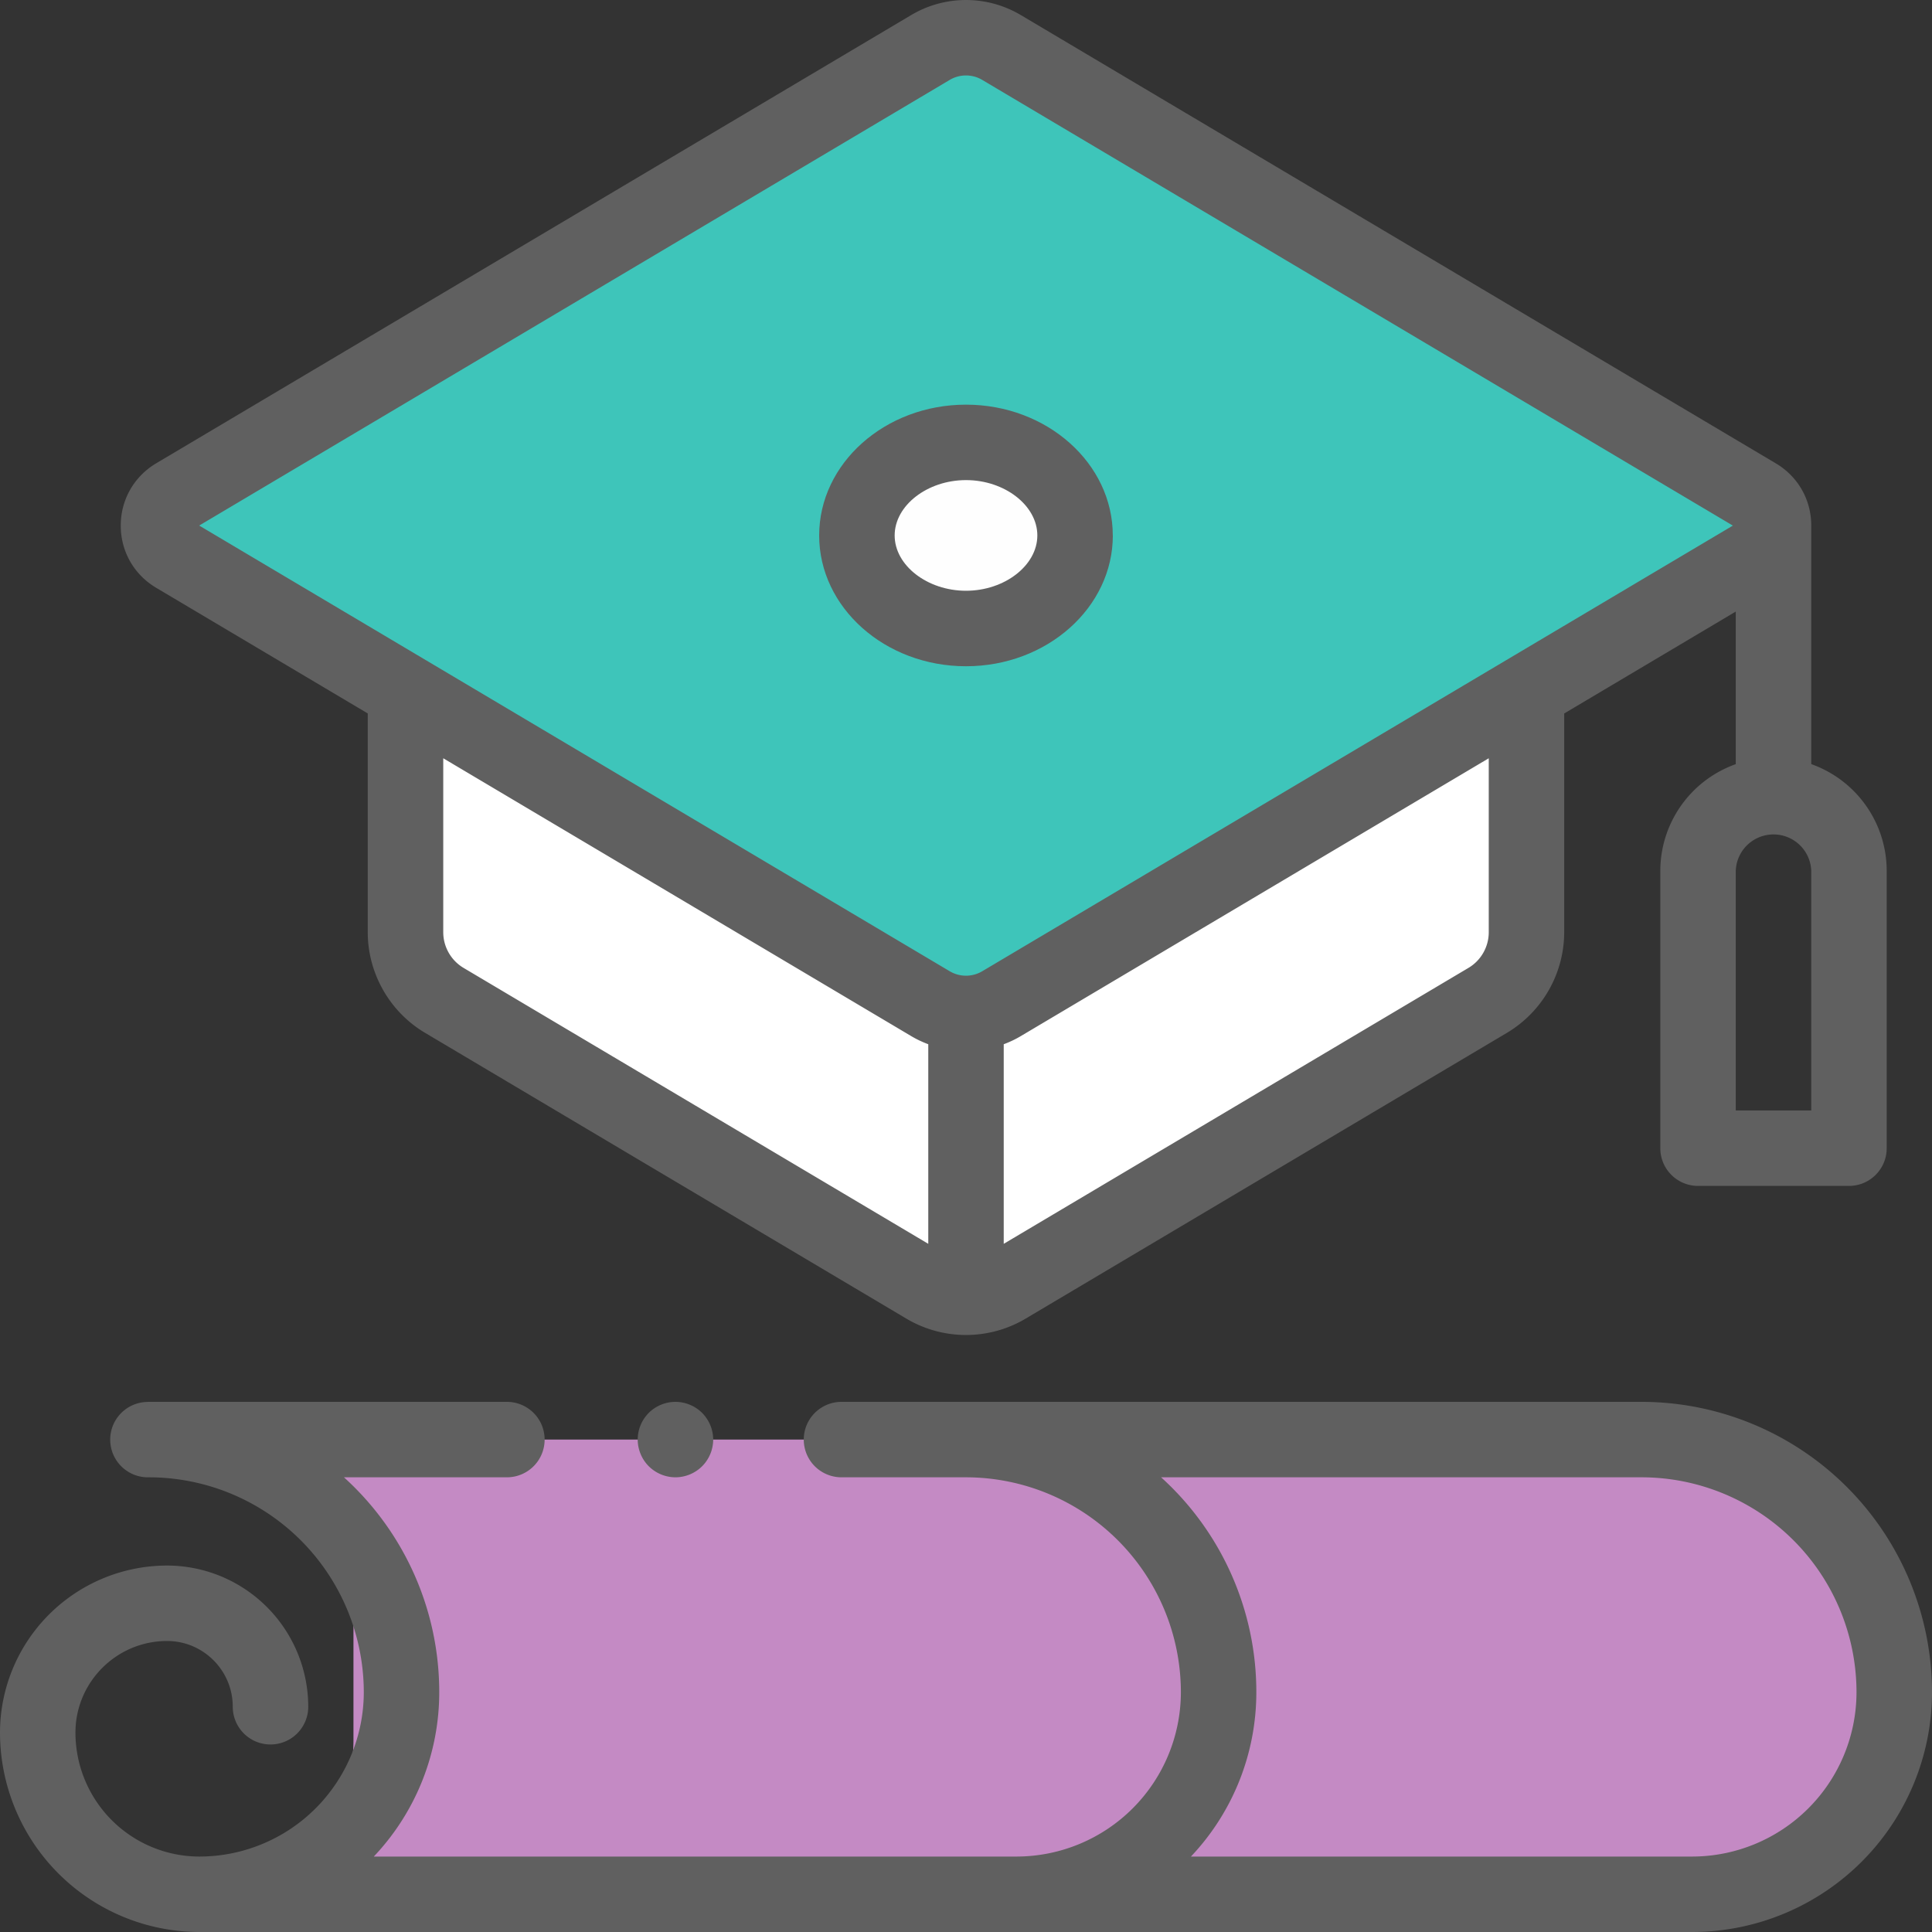 <svg xmlns="http://www.w3.org/2000/svg" xmlns:xlink="http://www.w3.org/1999/xlink" width="40" height="40" viewBox="0 0 40 40"><rect x="0" y="0" width="40" height="40" fill="#333333" stroke="none"/><defs><path id="vm5ya" d="M545.082 881.805h30.907a5.23 5.23 0 0 1 5.229 5.316c-.037 2.28-1.919 4.098-4.198 4.098h-30.891a3.19 3.19 0 0 0 3.189-3.19v-3.035a3.19 3.19 0 0 0-3.19-3.19h-1.046z"/><path id="vm5yb" d="M550.396 866.327v4.975c0 .578.305 1.114.802 1.409l9.965 5.917a1.64 1.64 0 0 0 1.674 0l9.965-5.917a1.64 1.64 0 0 0 .802-1.41v-4.763"/><path id="vm5yc" d="M578.367 863.498l-15.63 9.281c-.455.27-1.02.27-1.473 0l-15.632-9.28a.717.717 0 0 1 0-1.234l15.632-9.281a1.442 1.442 0 0 1 1.472 0l15.631 9.28a.717.717 0 0 1 0 1.234z"/><path id="vm5yd" d="M559.742 863.086c0-1.064 1.01-1.927 2.258-1.927 1.247 0 2.258.863 2.258 1.927s-1.011 1.927-2.258 1.927-2.258-.863-2.258-1.927z"/><path id="vm5ye" d="M561.662 853.655a.66.66 0 0 1 .675 0l15.54 9.227-15.54 9.226a.66.66 0 0 1-.675 0l-15.538-9.227zm17.838 21.336h-1.563v-4.961a.782.782 0 0 1 1.563 0zm-6.677-3.69c0 .302-.16.584-.42.738l-9.622 5.713v-4.132c.122-.046.24-.101.354-.169l9.688-5.752v3.603zm-21.226.738a.862.862 0 0 1-.42-.737v-3.603l9.688 5.752c.114.068.232.123.354.169v4.132zm-6.363-7.869l4.38 2.601v4.53c0 .85.454 1.648 1.185 2.082l9.965 5.917a2.419 2.419 0 0 0 2.472 0l9.965-5.917a2.43 2.43 0 0 0 1.184-2.081v-4.53l3.552-2.11v3.159a2.347 2.347 0 0 0-1.562 2.209v5.742c0 .432.35.781.781.781h3.125c.432 0 .781-.35.781-.78v-5.743a2.347 2.347 0 0 0-1.562-2.21v-4.939c0-.534-.274-1.015-.734-1.288l-15.631-9.281a2.222 2.222 0 0 0-2.27 0l-15.631 9.28c-.46.274-.734.755-.734 1.29 0 .534.274 1.015.734 1.288z"/><path id="vm5yf" d="M560.523 863.086c0-.621.677-1.146 1.477-1.146s1.477.525 1.477 1.146c0 .62-.677 1.145-1.477 1.145s-1.477-.524-1.477-1.145zm4.516 0c0-1.493-1.363-2.708-3.039-2.708-1.676 0-3.04 1.215-3.04 2.708s1.364 2.708 3.04 2.708 3.04-1.215 3.04-2.708z"/><path id="vm5yg" d="M577.035 890.438h-10.378a4.946 4.946 0 0 0 1.354-3.403 5.997 5.997 0 0 0-1.972-4.449h9.95a4.454 4.454 0 0 1 4.448 4.449 3.406 3.406 0 0 1-3.402 3.403zm-1.046-9.414h-16.567a.781.781 0 1 0 0 1.562H562a4.454 4.454 0 0 1 4.449 4.449 3.407 3.407 0 0 1-3.403 3.403h-13.307a4.946 4.946 0 0 0 1.355-3.403 5.997 5.997 0 0 0-1.973-4.449h3.374a.781.781 0 1 0 0-1.562h-7.413c-.015 0-.028 0-.04.002a.78.78 0 0 0 .04 1.56 4.454 4.454 0 0 1 4.45 4.449 3.407 3.407 0 0 1-3.404 3.403 2.569 2.569 0 0 1-2.566-2.566c0-1.046.851-1.897 1.897-1.897.75 0 1.36.61 1.36 1.361a.781.781 0 1 0 1.563 0 2.927 2.927 0 0 0-2.923-2.923 3.463 3.463 0 0 0-3.459 3.459 4.133 4.133 0 0 0 4.128 4.128h30.907a4.97 4.97 0 0 0 4.965-4.965 6.018 6.018 0 0 0-6.011-6.011z"/><path id="vm5yh" d="M555.432 881.252a.787.787 0 0 0-.229.553c0 .205.084.407.229.552a.787.787 0 0 0 .552.229.787.787 0 0 0 .553-.229.787.787 0 0 0 .229-.552.787.787 0 0 0-.23-.553.787.787 0 0 0-.552-.228.787.787 0 0 0-.552.228z"/></defs><g><g transform="translate(-542 -852)"><g><g><use fill="#c48ac4" xlink:href="#vm5ya"/></g></g><g><use fill="#fff" xlink:href="#vm5yb"/></g><g><use fill="#3ec5ba" xlink:href="#vm5yc"/></g><g><use fill="#fefefe" xlink:href="#vm5yd"/></g><g><use fill="#606060" xlink:href="#vm5ye"/></g><g><use fill="#606060" xlink:href="#vm5yf"/></g><g><use fill="#606060" xlink:href="#vm5yg"/></g><g><use fill="#606060" xlink:href="#vm5yh"/></g></g></g></svg>